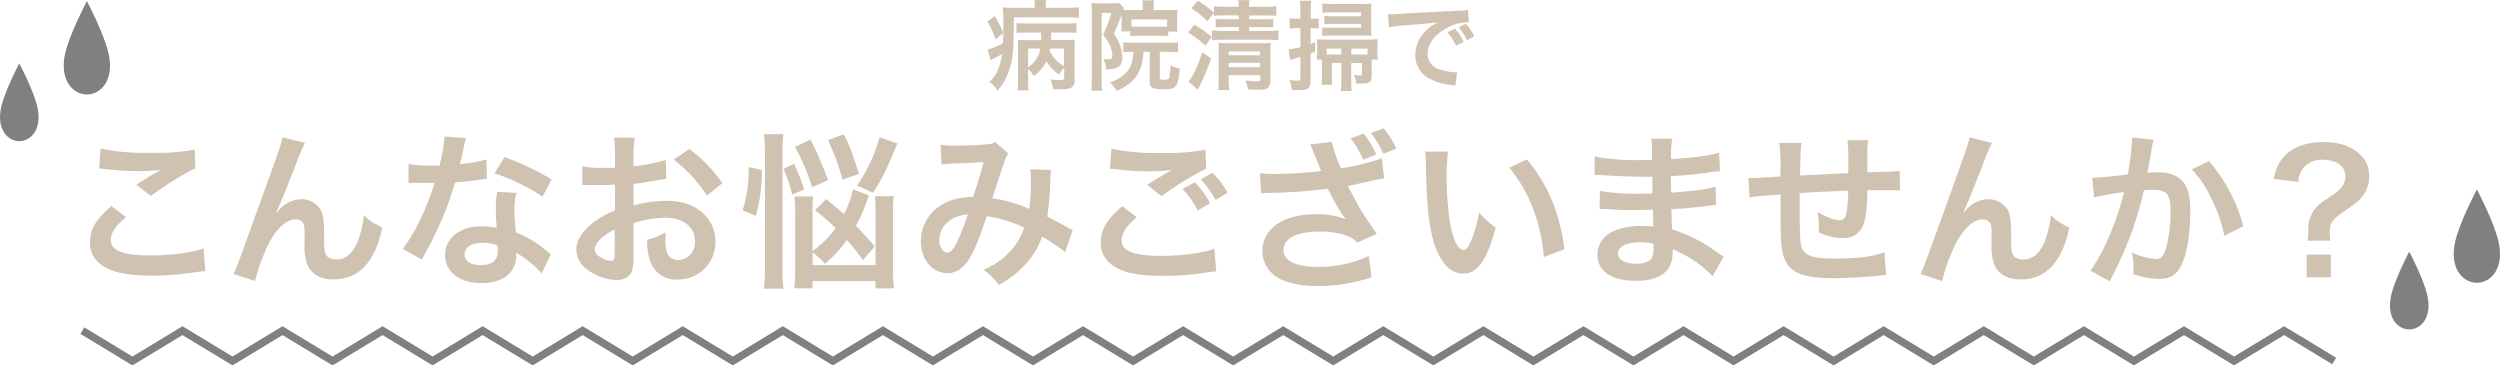 <svg id="レイヤー_1" data-name="レイヤー 1" xmlns="http://www.w3.org/2000/svg" width="659.47" height="96.39" viewBox="0 0 659.47 96.39"><defs><style>.cls-1{fill:none;stroke:gray;stroke-miterlimit:10;stroke-width:2px;}.cls-2{fill:gray;}.cls-3{fill:#d0c2b1;}</style></defs><title>hostital-1-ttl</title><polyline class="cls-1" points="21.73 87.22 34.93 95.22 48.13 87.22 61.33 95.22 74.52 87.22 87.72 95.22 100.92 87.22 114.11 95.22 127.31 87.22 140.51 95.22 153.7 87.22 166.9 95.22 180.1 87.22 193.3 95.22 206.5 87.22 219.7 95.22 232.9 87.22 246.09 95.22 259.3 87.22 272.49 95.22 285.69 87.22 298.89 95.22 312.09 87.22 325.29 95.22 338.49 87.22 351.69 95.22 364.89 87.22 378.1 95.22 391.3 87.22 404.49 95.22 417.69 87.22 430.89 95.22 444.09 87.22 457.29 95.22 470.49 87.22 483.69 95.22 496.89 87.22 510.1 95.22 523.3 87.22 536.5 95.22 549.7 87.22 562.9 95.22 576.11 87.22 589.31 95.22 602.52 87.22 615.73 95.22"/><path class="cls-2" d="M63.13,340.79c1.27-5.27,5.67-13.56,5.67-13.56s4.39,8.29,5.66,13.56c1.72,7.12-1.87,11.07-5.66,11.07S61.41,347.91,63.13,340.79Z" transform="translate(-45.88 -326.94)"/><path class="cls-2" d="M46.25,354.95c1.06-4.39,4.72-11.29,4.72-11.29s3.66,6.91,4.72,11.29c1.43,5.93-1.55,9.22-4.72,9.22S44.82,360.88,46.25,354.95Z" transform="translate(-45.88 -326.94)"/><path class="cls-2" d="M693.58,390.46c1.27-5.27,5.67-13.56,5.67-13.56s4.39,8.29,5.66,13.56c1.72,7.12-1.87,11.07-5.66,11.07S691.86,397.58,693.58,390.46Z" transform="translate(-45.88 -326.94)"/><path class="cls-2" d="M676.69,404.62c1.06-4.39,4.72-11.29,4.72-11.29s3.66,6.91,4.72,11.29c1.43,5.93-1.55,9.22-4.72,9.22S675.26,410.55,676.69,404.62Z" transform="translate(-45.88 -326.94)"/><path class="cls-3" d="M79.11,384.23c-2.77,2.29-4,4.14-4,6,0,2.86,3.21,4.09,10.65,4.09,5.24,0,11-.79,13.82-1.85l0.48,6a17.51,17.51,0,0,0-1.94.18,75.3,75.3,0,0,1-11.88,1c-4.8,0-8.67-.48-11-1.45-3.78-1.45-5.63-3.92-5.63-7.35s1.72-6.25,5.68-9.55Zm-6.69-18.09a57.72,57.72,0,0,0,13.2,1.1,54.56,54.56,0,0,0,11.62-.84l0.18,4.93a80.94,80.94,0,0,0-11.75,7.31l-3.83-3c2.29-1.45,4.44-2.77,6.47-3.92a47,47,0,0,1-6.6.35,69.38,69.38,0,0,1-8.05-.53,13.22,13.22,0,0,0-1.63-.13Z" transform="translate(-45.88 -326.94)"/><path class="cls-3" d="M118.84,383.08l0.84-1a8.23,8.23,0,0,1,5.68-2.6,6,6,0,0,1,4.93,2.51c0.88,1.41,1.1,3,1.1,8.05,0,3.17.18,4,1,4.71a3.7,3.7,0,0,0,2.33.62c2.33,0,4.22-1.63,5.5-4.71a27.6,27.6,0,0,0,1.67-7c1.45,1.5,2.11,1.94,4.84,3.3-1.89,9.11-6.2,13.69-12.85,13.69-3.39,0-5.81-1.32-6.91-3.83a12.76,12.76,0,0,1-.75-4.88v-0.44c0-1.58,0-2.64,0-3.08a6,6,0,0,0-.35-2.6,2.18,2.18,0,0,0-2-1c-2.38,0-4.84,2.2-7,6.16a50.49,50.49,0,0,0-3.7,10.08l-5.68-1.85c0.62-1.28,1-2.33,2.42-6.16C120.07,365,120.07,365,120.38,363.15l5.94,1.5a42.33,42.33,0,0,0-2.16,5.06c-2.51,6.42-4.44,11.22-5.41,13.29Z" transform="translate(-45.88 -326.94)"/><path class="cls-3" d="M168.82,363.41a22,22,0,0,0-.7,2.95c-0.22,1.06-.44,1.94-0.92,3.87a37.76,37.76,0,0,0,7-1.23l0.13,5.06a8.55,8.55,0,0,0-1.41.22c-1.58.26-4.27,0.57-7,.79a84.44,84.44,0,0,1-4.84,12.76c-1,2.16-1.41,2.95-3.08,6-0.57,1.06-.57,1.06-0.84,1.58l-5.06-2.82a40.06,40.06,0,0,0,4.27-7,67.71,67.71,0,0,0,4.14-10.39c-2,0-2.24,0-2.77,0s-0.84,0-1.76,0l-2.33,0v-5a30.55,30.55,0,0,0,5.94.4c0.53,0,1.28,0,2.24,0a44.9,44.9,0,0,0,1.32-7.66Zm19.94,35.65A26.62,26.62,0,0,0,182,393.6c0,0.4.09,0.7,0.09,0.88a7,7,0,0,1-1.89,4.67c-1.54,1.58-4.18,2.46-7.31,2.46-5.81,0-9.59-2.9-9.59-7.39s3.92-7.57,9.5-7.57a21.85,21.85,0,0,1,4.09.4c-0.13-2-.22-3.74-0.22-5.06a23.37,23.37,0,0,1,.35-4.44l5.1,0.26a14.67,14.67,0,0,0-.53,4.44,46.71,46.71,0,0,0,.4,6,27.49,27.49,0,0,1,7,4,16.18,16.18,0,0,1,1.54,1.19,8,8,0,0,0,.66.62ZM173.14,391c-2.86,0-4.71,1.19-4.71,3s1.58,2.86,4.31,2.86c3,0,4.44-1.23,4.44-3.7,0-.44-0.09-1.5-0.09-1.5A11.1,11.1,0,0,0,173.14,391ZM189,378.81a53.84,53.84,0,0,0-12.67-6.16l2.64-4.27a69.46,69.46,0,0,1,12.41,5.9Z" transform="translate(-45.88 -326.94)"/><path class="cls-3" d="M213,394.52a13.1,13.1,0,0,1-.35,3.74c-0.4,1.54-2,2.55-4,2.55a13.7,13.7,0,0,1-8.32-3.12,6.46,6.46,0,0,1-2.42-5c0-2.07,1.36-4.4,3.78-6.51a23.54,23.54,0,0,1,6.42-3.74l0-6.78c-0.35,0-.35,0-1.8.09-0.66,0-1.28,0-2.38,0-0.66,0-1.89,0-2.42,0s-1,0-1.1,0a8.26,8.26,0,0,0-.92,0l0-4.93a27,27,0,0,0,5.32.4c0.44,0,.92,0,1.54,0,1.06,0,1.28,0,1.76,0v-2.9a30.19,30.19,0,0,0-.26-5.06h5.5A27.06,27.06,0,0,0,213,368v2.82a49.08,49.08,0,0,0,8.49-1.67l0.18,4.93c-0.79.13-1.63,0.26-4.66,0.79-1.45.26-2.33,0.4-4,.57v5.72a30.52,30.52,0,0,1,9-1.23c7.35,0,12.59,4.49,12.59,10.74a9.78,9.78,0,0,1-10,10,7.1,7.1,0,0,1-7.22-4.88,14.7,14.7,0,0,1-.75-5.63,18.57,18.57,0,0,0,4.88-1.94,15.29,15.29,0,0,0-.09,1.94A8.48,8.48,0,0,0,222,394a3,3,0,0,0,2.77,1.5c2.6,0,4.44-2.07,4.44-4.88,0-3.78-3.08-6.25-7.79-6.25a28.16,28.16,0,0,0-8.45,1.45Zm-5-7.08c-3.3,1.76-5.24,3.7-5.24,5.28a2.43,2.43,0,0,0,1.45,2,5.29,5.29,0,0,0,2.82,1c0.75,0,1-.4,1-1.85v-6.42Zm24.38-8.89a37.57,37.57,0,0,0-8.8-9.51l4.14-2.77a37.32,37.32,0,0,1,8.71,9Z" transform="translate(-45.88 -326.94)"/><path class="cls-3" d="M241.77,382.46A35.45,35.45,0,0,0,243.36,371l3.48,0.75a42,42,0,0,1-1.58,12.1Zm5.59,20.6a40.75,40.75,0,0,0,.31-5.54V367a29.25,29.25,0,0,0-.31-4.66h5.19a29.31,29.31,0,0,0-.26,4.66v30.76a44,44,0,0,0,.26,5.32h-5.19Zm7.48-24.73a38.09,38.09,0,0,0-2.29-6.86l2.77-1.28a46,46,0,0,1,2.68,6.69Zm5.37,18.53h16.63V382.69a29.28,29.28,0,0,0-.18-4h5a26.56,26.56,0,0,0-.22,4.09v15.36a34.65,34.65,0,0,0,.26,4.88h-4.88v-1.94H260.21V403h-4.8c0.13-1.36.22-2.95,0.22-5.06V382.86a23.28,23.28,0,0,0-.22-4.09h5a28.29,28.29,0,0,0-.18,3.87v10.47a24.71,24.71,0,0,0,6.07-6,50.31,50.31,0,0,0-5.46-4.71l3-2.95c2.38,2,3.26,2.68,4.66,4a26.38,26.38,0,0,0,2.38-6.6l4.27,1.67a13.93,13.93,0,0,0-.7,1.72,50.48,50.48,0,0,1-2.77,6.29,70.64,70.64,0,0,1,4.93,5.41l-3.12,3.65a53.62,53.62,0,0,0-4.22-5.37,30.58,30.58,0,0,1-5.81,6.29,15.78,15.78,0,0,0-3.21-2.95v3.3Zm-0.09-20.51a56.76,56.76,0,0,0-4.53-10.65l4.09-1.94a87.62,87.62,0,0,1,4.62,10.69Zm8-2a60,60,0,0,0-3.83-10.47l4.18-1.5c1.54,3,2.11,4.53,4,10.43Zm3.83,1.5a40.93,40.93,0,0,0,5.94-12.72l4.71,1.67c-2.73,6.56-4,9.29-6.42,13Z" transform="translate(-45.88 -326.94)"/><path class="cls-3" d="M294,365.13a26.12,26.12,0,0,0,4.44.22c2.64,0,6.56-.18,8.19-0.4a3.34,3.34,0,0,0,1.76-.53l3.48,3a6.56,6.56,0,0,0-.92,1.85c-0.22.53-2.9,8.63-3.3,10a35.86,35.86,0,0,1,9.73,2.77,47.81,47.81,0,0,0,.44-8.14,13.23,13.23,0,0,0-.18-2.33l5.54,0.22a14.24,14.24,0,0,0-.26,2.95,73.31,73.31,0,0,1-.79,9.33c1.41,0.7,3.34,1.72,4.71,2.51a15.56,15.56,0,0,0,2,1.06l-2,5.81a44.91,44.91,0,0,0-6.07-4.09,20.78,20.78,0,0,1-4.8,7.75,25.5,25.5,0,0,1-6.65,5,16,16,0,0,0-4-4,20.68,20.68,0,0,0,6.82-4.62,17.91,17.91,0,0,0,3.92-6.51,33.61,33.61,0,0,0-9.9-3c-1.94,5.81-3.08,8.63-4.36,10.83-1.63,2.82-3.61,4.18-6,4.18-4,0-7-3.56-7-8.36a11.07,11.07,0,0,1,5.46-9.64c2.29-1.41,4.62-2,8.32-2.11,1.14-3.48,1.67-5.15,2.77-9.2-2.24.18-3.3,0.22-7.61,0.4a34.07,34.07,0,0,0-3.48.26Zm1.32,20.95a6.19,6.19,0,0,0-1.67,4.22c0,1.8,1,3.26,2.16,3.26,0.84,0,1.5-.79,2.51-2.77a57.32,57.32,0,0,0,2.86-7.35C298.27,383.87,296.73,384.58,295.37,386.07Z" transform="translate(-45.88 -326.94)"/><path class="cls-3" d="M345.75,384.27c-2.77,2.33-4,4.18-4,6.07,0,2.86,3.21,4.09,10.65,4.09,5.24,0,11-.79,13.82-1.89l0.48,6c-0.75,0-1,.09-1.94.18a71,71,0,0,1-11.88,1c-4.8,0-8.67-.48-11-1.45-3.78-1.5-5.63-3.92-5.63-7.35s1.72-6.29,5.68-9.59Zm-6.69-18.09a57.73,57.73,0,0,0,13.2,1.1,54.61,54.61,0,0,0,11.62-.84l0.18,5a76.24,76.24,0,0,0-11.75,7.26l-3.83-3c2.29-1.45,4.44-2.73,6.47-3.92a47,47,0,0,1-6.6.35,69.38,69.38,0,0,1-8.05-.53c-0.88-.09-1-0.09-1.63-0.13Zm22,8.85a21.57,21.57,0,0,1,4,5.54l-3.21,1.89a27.27,27.27,0,0,0-4-5.68Zm5.5,4.66a29.51,29.51,0,0,0-3.92-5.46l3.08-1.72a23.89,23.89,0,0,1,4,5.28Z" transform="translate(-45.88 -326.94)"/><path class="cls-3" d="M378.22,372.61a30.12,30.12,0,0,0,4.27.22,108.94,108.94,0,0,0,11.88-.79c-0.75-1.94-2.64-6.56-2.86-7l5.68-.7a36.88,36.88,0,0,0,2.42,7,61.9,61.9,0,0,0,10.78-2.64l0.62,5.28c-1.14.18-1.63,0.26-3.12,0.62L401.41,376c1.58,2.95,2.6,4.8,3,5.59,1.19,2,3.12,4.88,4.66,7l-5.1,2.33a7.77,7.77,0,0,0-3-1.89,22.05,22.05,0,0,0-7-1c-6,0-9.51,1.8-9.51,4.88,0,2.86,3.26,4.44,9.24,4.44a31.21,31.21,0,0,0,13.25-2.9l0.7,5.63a45.26,45.26,0,0,1-13.95,2.33c-5.63,0-10-1.19-12.23-3.34a8.21,8.21,0,0,1-2.6-5.94,8.47,8.47,0,0,1,3.17-6.51c2.55-2.16,6.21-3.17,11.22-3.17a21.4,21.4,0,0,1,7.61,1.28c-1.8-2.42-1.85-2.55-4.75-8a141,141,0,0,1-15.62,1.1,10.4,10.4,0,0,0-1.94.13Zm27.37-10.43a23,23,0,0,1,3.34,5.54l-3.48,1.36a23.36,23.36,0,0,0-3.3-5.63Zm5.19,5.33a27.85,27.85,0,0,0-3.26-5.5l3.34-1.23a22.6,22.6,0,0,1,3.34,5.37Z" transform="translate(-45.88 -326.94)"/><path class="cls-3" d="M427.85,367a51.23,51.23,0,0,0-.35,6.69,82.31,82.31,0,0,0,.84,11.79c0.75,4.58,2.16,7.39,3.56,7.39,0.66,0,1.28-.66,1.8-1.89a32.45,32.45,0,0,0,2.33-8,21.72,21.72,0,0,0,4.4,4c-2.29,8.58-4.84,12.15-8.58,12.15-2.95,0-5.32-2.16-7.08-6.38-1.8-4.4-2.6-10.78-2.77-23a21,21,0,0,0-.18-2.82h6Zm20.82,2c5.54,6.65,8.63,14,9.9,23.68l-5.46,2.07A44.59,44.59,0,0,0,450.29,382,38.4,38.4,0,0,0,444,371.16Z" transform="translate(-45.88 -326.94)"/><path class="cls-3" d="M497.64,399.8a29.7,29.7,0,0,0-8.14-6,19.61,19.61,0,0,0-2.38-1.1v0.48c0,2.77-.79,4.67-2.46,5.94s-4,1.89-7.26,1.89c-6.42,0-10.12-2.51-10.12-6.87,0-4.8,4.36-7.61,11.75-7.61a23,23,0,0,1,2.95.18,8.5,8.5,0,0,0,0-1.06v-1c0-.62,0-0.62-0.09-2.38-2.11,0-3.48.09-4.4,0.09-2.68,0-4.31,0-8-.31-0.57,0-1,0-1.67,0l0.09-4.75a56.71,56.71,0,0,0,10.25.75c0.88,0,2.38,0,3.61-.09,0-.4,0-1.89,0-4.4-1.41,0-2.11,0-2.77,0-2.16,0-7.83-.22-10.78-0.44-0.48,0-.84,0-1,0h-0.7l0-4.88a57.9,57.9,0,0,0,11.84.92c0.7,0,2.2,0,3.3-.09,0-4.4,0-4.44-.22-5.54H487a27.26,27.26,0,0,0-.31,5.37c6-.35,9.81-0.84,12.67-1.67l0.22,4.88a27.51,27.51,0,0,0-3.48.4c-3.87.53-5.59,0.66-9.46,0.88,0,1.1,0,1.63.09,4.36,2.2-.13,2.2-0.13,6.25-0.57a32.53,32.53,0,0,0,5.46-1l0.13,4.84c-0.75,0-1.85.18-2.86,0.31-0.66.09-2.64,0.31-5.94,0.62-0.62,0-1.28.09-3,.18,0.13,4.27.13,4.27,0.18,5.32A39.37,39.37,0,0,1,499,393.64c0.75,0.48,1,.66,1.58,1Zm-19.23-8.93c-3.56,0-5.72,1.14-5.72,3,0,1.63,1.89,2.64,5,2.64,1.85,0,3.21-.53,3.83-1.41a5.58,5.58,0,0,0,.53-2.82v-1.06A15.45,15.45,0,0,0,478.41,390.87Z" transform="translate(-45.88 -326.94)"/><path class="cls-3" d="M543.4,399.45l-2,.22c-3.21.35-9,.66-11.93,0.66-8.23,0-11.79-1.58-13.11-5.81-0.62-2-.79-4.44-0.79-12,0-.66,0-0.84,0-4.27-6.16.44-6.16,0.44-8.14,0.79l-0.35-5.15c0.62,0,1.06,0,1.28,0,0.4,0,2.82-.13,7.17-0.4,0-.7,0-1.1,0-1.36a43.4,43.4,0,0,0-.31-7.48h5.9c-0.26,1.63-.26,1.63-0.4,8.58l12.72-.62c0-7,0-7-.26-8.71h5.5a20,20,0,0,0-.22,3v5.5c7.08-.22,7.08-0.22,8.54-0.4l0.09,5.24a15.39,15.39,0,0,0-2.51-.13c-1.54,0-4,0-6.12,0,0,4.44-.44,7.75-1.14,9.33a5.36,5.36,0,0,1-5.37,3.3,14.42,14.42,0,0,1-6.29-1.5c0-.88,0-1.14,0-1.76a23.4,23.4,0,0,0-.31-3.61c2.38,1.36,4.44,2.16,5.77,2.16,1.14,0,1.63-.57,1.89-2.29a37.88,37.88,0,0,0,.4-5.5c-6.69.26-6.69,0.26-12.81,0.62v1.19c0,0.22,0,.22,0,2.55v0.92c0,2.29.13,7.08,0.22,8,0.35,3.7,2.24,4.62,9.42,4.62,5.72,0,9.86-.53,12.72-1.67Z" transform="translate(-45.88 -326.94)"/><path class="cls-3" d="M563.86,383.08l0.84-1a8.23,8.23,0,0,1,5.68-2.6A6,6,0,0,1,575.3,382c0.88,1.41,1.1,3,1.1,8.05,0,3.17.18,4,1,4.71a3.7,3.7,0,0,0,2.33.62c2.33,0,4.22-1.63,5.5-4.71a27.6,27.6,0,0,0,1.67-7c1.45,1.5,2.11,1.94,4.84,3.3-1.89,9.11-6.2,13.69-12.85,13.69-3.39,0-5.81-1.32-6.91-3.83a12.76,12.76,0,0,1-.75-4.88v-0.44c0-1.58,0-2.64,0-3.08a6,6,0,0,0-.35-2.6,2.18,2.18,0,0,0-2-1c-2.38,0-4.84,2.2-7,6.16a50.49,50.49,0,0,0-3.7,10.08l-5.68-1.85c0.62-1.28,1-2.33,2.42-6.16C565.09,365,565.09,365,565.4,363.15l5.94,1.5a42.45,42.45,0,0,0-2.16,5.06c-2.51,6.42-4.44,11.22-5.41,13.29Z" transform="translate(-45.88 -326.94)"/><path class="cls-3" d="M614,363.81a10.25,10.25,0,0,0-.35,1.36c-0.09.57-.13,0.79-0.26,1.5-0.13.92-.13,0.92-0.75,4.22-0.18,1-.18,1.06-0.31,1.63,1.28-.09,1.89-0.13,2.73-0.13,2.9,0,5.06.79,6.51,2.33s2.07,3.78,2.07,7.79c0,7.57-1.28,13.6-3.39,16-1.23,1.45-2.55,2-4.88,2a21.36,21.36,0,0,1-6.78-1.28c0-.88.09-1.5,0.09-1.94a16.52,16.52,0,0,0-.44-3.74,18.2,18.2,0,0,0,6.42,1.72c1.28,0,2-.84,2.64-3a39.1,39.1,0,0,0,1.14-10c0-4-1-5.24-4.49-5.24-0.88,0-1.54,0-2.55.13a93.08,93.08,0,0,1-2.68,9.55,94.34,94.34,0,0,1-5.28,12.37l-0.66,1.32c-0.13.26-.13,0.31-0.35,0.75l-5.1-2.82a48.1,48.1,0,0,0,4.58-8.27,74.69,74.69,0,0,0,4.27-12.45,79,79,0,0,0-7.88,1.41l-0.53-5.19c1.63,0,7-.53,9.37-0.88a67.73,67.73,0,0,0,1.14-8.89v-0.84Zm14.57,5.63a42.71,42.71,0,0,1,9.07,17.16l-5,2.55a39.54,39.54,0,0,0-3.52-10,28.48,28.48,0,0,0-5.06-7.53Z" transform="translate(-45.88 -326.94)"/><path class="cls-3" d="M654.63,390.43a15.16,15.16,0,0,0,.13-1.85l0-.84a8.81,8.81,0,0,1,1.8-5.72c0.92-1.1,1.28-1.41,4.14-3.3s3.87-3.26,3.87-5.28c0-2.68-2.33-4.36-6.07-4.36a6.17,6.17,0,0,0-5.28,2.51,6.38,6.38,0,0,0-1.06,3.34l-6.51-.79c0.7-3.21,1.58-4.88,3.48-6.64,2.24-2,5.59-3.08,9.73-3.08q5.54,0,8.85,2.64a7.57,7.57,0,0,1,3.12,6.16,8.27,8.27,0,0,1-1.54,5.19c-1,1.41-1.85,2.11-5.41,4.53-2.73,1.85-3.43,2.9-3.43,5.24a20.92,20.92,0,0,0,.13,2.24h-5.9Zm6.12,3.65v6h-6.38v-6h6.38Z" transform="translate(-45.88 -326.94)"/><path class="cls-3" d="M308.29,331.18a21.69,21.69,0,0,1,2.22,4.52l-2,1.65a20.25,20.25,0,0,0-2.19-4.7Zm10.55-2.45a8.63,8.63,0,0,0-.13-1.78h3.15a8.2,8.2,0,0,0-.13,1.81V329h5.68a24.56,24.56,0,0,0,3.07-.15v2.79a26.69,26.69,0,0,0-3.1-.13H313.32c0,9.24-.26,11.51-1.65,15.07a12.72,12.72,0,0,1-2.68,4.26,8.57,8.57,0,0,0-2.14-2.32,7.45,7.45,0,0,0,2.19-3,16,16,0,0,0,1.16-4.36c-0.8.49-1.75,1-2.48,1.39l-0.52.28-0.8-2.81a18.58,18.58,0,0,0,4.05-1.7c0.08-1.65.1-2.63,0.1-4.85v-1.6a20.25,20.25,0,0,0-.18-3,28.17,28.17,0,0,0,3.28.13h5.19v-0.31Zm7.71,16.15a8.43,8.43,0,0,0-1.32,1.75,11.27,11.27,0,0,1-3.33-3.54A9.23,9.23,0,0,1,320.7,345a9.42,9.42,0,0,1-2.14,2,7,7,0,0,0-1.47-1.86v2.76a21.6,21.6,0,0,0,.13,2.86h-2.94a28.2,28.2,0,0,0,.13-2.86V339.3c0-.8,0-1.14-0.05-1.86,0.62,0.05,1.19.08,2.3,0.08h3.87c0-.57,0-0.65,0-1.44v-0.54h-3.9c-1,0-1.78,0-2.61.1V333a17.67,17.67,0,0,0,2.61.13h10.53a16,16,0,0,0,2.68-.13v2.63a25.86,25.86,0,0,0-2.68-.1h-4l0,1.08c0,0.23,0,.34,0,0.9h3.74a17.82,17.82,0,0,0,2.53-.1,23.49,23.49,0,0,0-.1,2.53v8.13a2,2,0,0,1-.9,2c-0.62.34-1.37,0.44-3.23,0.44-0.28,0-.72,0-1.52,0a7.78,7.78,0,0,0-.7-2.61c0.83,0.08,1.81.15,2.35,0.15,1.11,0,1.29-.1,1.29-0.77v-2.4Zm-9.47-.21a7.11,7.11,0,0,0,1.63-1.45,6.73,6.73,0,0,0,1.6-3.48h-3.23v4.93Zm5.81-4.93c-0.05.26-.08,0.36-0.13,0.67a10.09,10.09,0,0,0,3.79,4v-4.67h-3.66Z" transform="translate(-45.88 -326.94)"/><path class="cls-3" d="M341.73,330.84c-0.72,2-.72,2-2,5a13.4,13.4,0,0,1,1.6,3,10.46,10.46,0,0,1,.59,3.28c0,1.52-.62,2.5-1.81,2.84a9.73,9.73,0,0,1-2.53.28,5.4,5.4,0,0,0-.65-2.76,9,9,0,0,0,1.37.1c0.85,0,1-.21,1-1.11a7.07,7.07,0,0,0-.93-3.12,13.21,13.21,0,0,0-1.5-2.22,38.51,38.51,0,0,0,2.17-5.78h-2.55v17.6a22.46,22.46,0,0,0,.13,2.92h-2.89a24,24,0,0,0,.15-3V330.14c0-.85,0-1.6-0.08-2.4a17.17,17.17,0,0,0,1.81.08h3.9a7.89,7.89,0,0,0,1.65-.1l1.19,1.39a2.56,2.56,0,0,0-.18.44c0.49,0,1,.05,1.88.05h3.28v-0.88a10.4,10.4,0,0,0-.13-1.7h3.12a8.53,8.53,0,0,0-.13,1.78v0.8h4a14.75,14.75,0,0,0,2.3-.13,11.19,11.19,0,0,0-.1,1.86v2.06a13.51,13.51,0,0,0,.1,1.88h-2.45v1.21a16.32,16.32,0,0,0-2-.1h-6a15.54,15.54,0,0,0-2,.1v-1.26h-2.4a4,4,0,0,0,.05-0.46c0-.21.05-1,0.05-1.47v-2.45Zm2.89,9.78a14.74,14.74,0,0,0-2.43.13v-2.66a16.71,16.71,0,0,0,2.43.13h9.5a15.36,15.36,0,0,0,2.5-.13v2.68a17.32,17.32,0,0,0-2.5-.15h-2.3v6.86c0,0.41.21,0.49,1.14,0.49s1.19-.13,1.34-0.57a15.94,15.94,0,0,0,.34-3.25,7.22,7.22,0,0,0,2.45.83c-0.44,4.93-.9,5.52-4.26,5.52-2.79,0-3.66-.46-3.66-1.94v-7.95h-1.65c-0.23,3-.62,4.39-1.65,6.06s-2.66,3-5.42,4.26a8.66,8.66,0,0,0-1.81-2.27,9.54,9.54,0,0,0,4.77-3.12c0.9-1.16,1.29-2.53,1.47-4.93h-0.26Zm9.16-8.54h-9.44v1.86c0.41,0,.83.05,1.73,0.05h6a15,15,0,0,0,1.7-.05v-1.86Z" transform="translate(-45.88 -326.94)"/><path class="cls-3" d="M360.92,333.47a31.91,31.91,0,0,1,4.59,3.17L363.86,339a26,26,0,0,0-4.57-3.46Zm4.44,8.9a55.42,55.42,0,0,1-3.17,7.51c-0.23.46-.23,0.49-0.36,0.72l-2.45-2.12c1.14-1.29,2.5-4.21,3.66-7.77Zm-1-9.83a22.73,22.73,0,0,0-4.23-3.41l1.75-2a27,27,0,0,1,4.23,3.17v-1.73a19.57,19.57,0,0,0,2.68.15h3.87a6.91,6.91,0,0,0-.15-1.75h3a7.16,7.16,0,0,0-.15,1.75h4.44a20.13,20.13,0,0,0,2.74-.15v2.58a18.06,18.06,0,0,0-2.68-.13h-4.49v1h4a19.24,19.24,0,0,0,2.37-.1v2.27a20.9,20.9,0,0,0-2.35-.1h-4v1h4.93a19.09,19.09,0,0,0,2.81-.13v2.63a15.66,15.66,0,0,0-2.76-.16H368.43a21.07,21.07,0,0,0-2.86.16v-2.66a19.08,19.08,0,0,0,2.89.15h4.26v-1H369a21.69,21.69,0,0,0-2.45.1v-2.27a22.81,22.81,0,0,0,2.43.1h3.69v-1h-3.92a16.27,16.27,0,0,0-2.63.13v-0.83ZM370,347.69a22.75,22.75,0,0,0,.15,3h-2.92a29.15,29.15,0,0,0,.13-3v-7a20.58,20.58,0,0,0-.08-2.43c0.93,0.05,1.34.08,2.5,0.08h9a14.75,14.75,0,0,0,2.32-.1,23.21,23.21,0,0,0-.1,2.66v7.22a2.37,2.37,0,0,1-.8,2.06c-0.44.34-1.11,0.44-2.66,0.44-0.7,0-.85,0-2.45-0.1a7.93,7.93,0,0,0-.75-2.37,27.64,27.64,0,0,0,3,.23c0.83,0,1-.1,1-0.62v-1H370v1Zm8.28-6.17v-1H370v1h8.28Zm0,3.15v-1.14H370v1.14h8.28Z" transform="translate(-45.88 -326.94)"/><path class="cls-3" d="M387.88,334.38a11.24,11.24,0,0,0-1.81.13v-2.76a9.71,9.71,0,0,0,1.83.13h1v-2.09a18,18,0,0,0-.13-2.66h3a17.49,17.49,0,0,0-.13,2.63v2.12h0.75a11.33,11.33,0,0,0,1.34-.08v2.66a13.25,13.25,0,0,0-1.34-.08H391.6v4.15l1.19-.46v2.48l-1.19.46v7.17c0,2-.65,2.53-3,2.53a19.64,19.64,0,0,1-2-.1A9.08,9.08,0,0,0,386,348a12.72,12.72,0,0,0,2.14.21c0.65,0,.77-0.1.77-0.7v-5.55c-1.65.49-2.55,0.77-2.71,0.83l-0.39-2.84a19.37,19.37,0,0,0,3.1-.59v-5h-1Zm14.45,13.83a19.92,19.92,0,0,0,.13,2.76h-2.89a18.78,18.78,0,0,0,.13-2.79v-4.64h-2.5v3.35a17.31,17.31,0,0,0,.13,2.4h-2.86a19.61,19.61,0,0,0,.13-2.68v-3.95h-1.37a9.73,9.73,0,0,0,.1-1.7V339a15.09,15.09,0,0,0-.08-1.7c0.67,0.05,1.32.08,2.3,0.08h11.38a18.34,18.34,0,0,0,2.37-.1,15.39,15.39,0,0,0-.08,1.65v2a12.42,12.42,0,0,0,.1,1.73h-1.6v4.23c0,1.6-.57,2.09-2.48,2.09l-1.65,0a7.81,7.81,0,0,0-.54-2.32,9.08,9.08,0,0,0,1.57.18c0.41,0,.52-0.1.52-0.52v-2.76h-2.81v4.67Zm2.58-18h-7.53c-0.88,0-2.17.05-2.66,0.1v-2.45a21.79,21.79,0,0,0,2.84.13h7.66a22.56,22.56,0,0,0,2.45-.1,15.07,15.07,0,0,0-.1,2.09v4.52a13.05,13.05,0,0,0,.1,1.88c-0.62-.05-0.9-0.05-1.94-0.05H397.3a24,24,0,0,0-2.63.1v-2.25c0.88,0.05,1.34.08,2.58,0.08h7.66v-1h-7.38c-0.85,0-1.6,0-2.32.08v-2.19a18.35,18.35,0,0,0,2.3.08h7.41v-1Zm-5.21,9.55h-3.84v1.57h3.84v-1.57Zm6.24,1.57h0.67v-1.57h-4.28v1.57h3.61Z" transform="translate(-45.88 -326.94)"/><path class="cls-3" d="M412,330.71c0.57,0,.85,0,1,0,0.46,0,.46,0,4.26-0.26,1.44-.08,5.73-0.31,12.88-0.65a19,19,0,0,0,3-.23l0.18,3.28a4,4,0,0,0-.54,0,11.54,11.54,0,0,0-5.11,1.39c-3.28,1.7-5.21,4.28-5.21,6.89a4.33,4.33,0,0,0,3.43,4.21,15.65,15.65,0,0,0,3.84.67s0.26,0,.52,0l-0.46,3.51c-0.31-.08-0.44-0.08-0.88-0.15a15.53,15.53,0,0,1-6-1.7,6.9,6.9,0,0,1-3.69-6.22,9,9,0,0,1,2.45-6.06,11.41,11.41,0,0,1,3.59-2.61c-2.09.31-3.1,0.41-8.7,0.83a37.41,37.41,0,0,0-4.28.52Zm17.67,3.79a13.85,13.85,0,0,1,2.3,3.48l-2,1a16.4,16.4,0,0,0-2.3-3.54Zm3.2,3.07a17.1,17.1,0,0,0-2.22-3.43l1.88-.93a13.51,13.51,0,0,1,2.27,3.33Z" transform="translate(-45.88 -326.94)"/></svg>